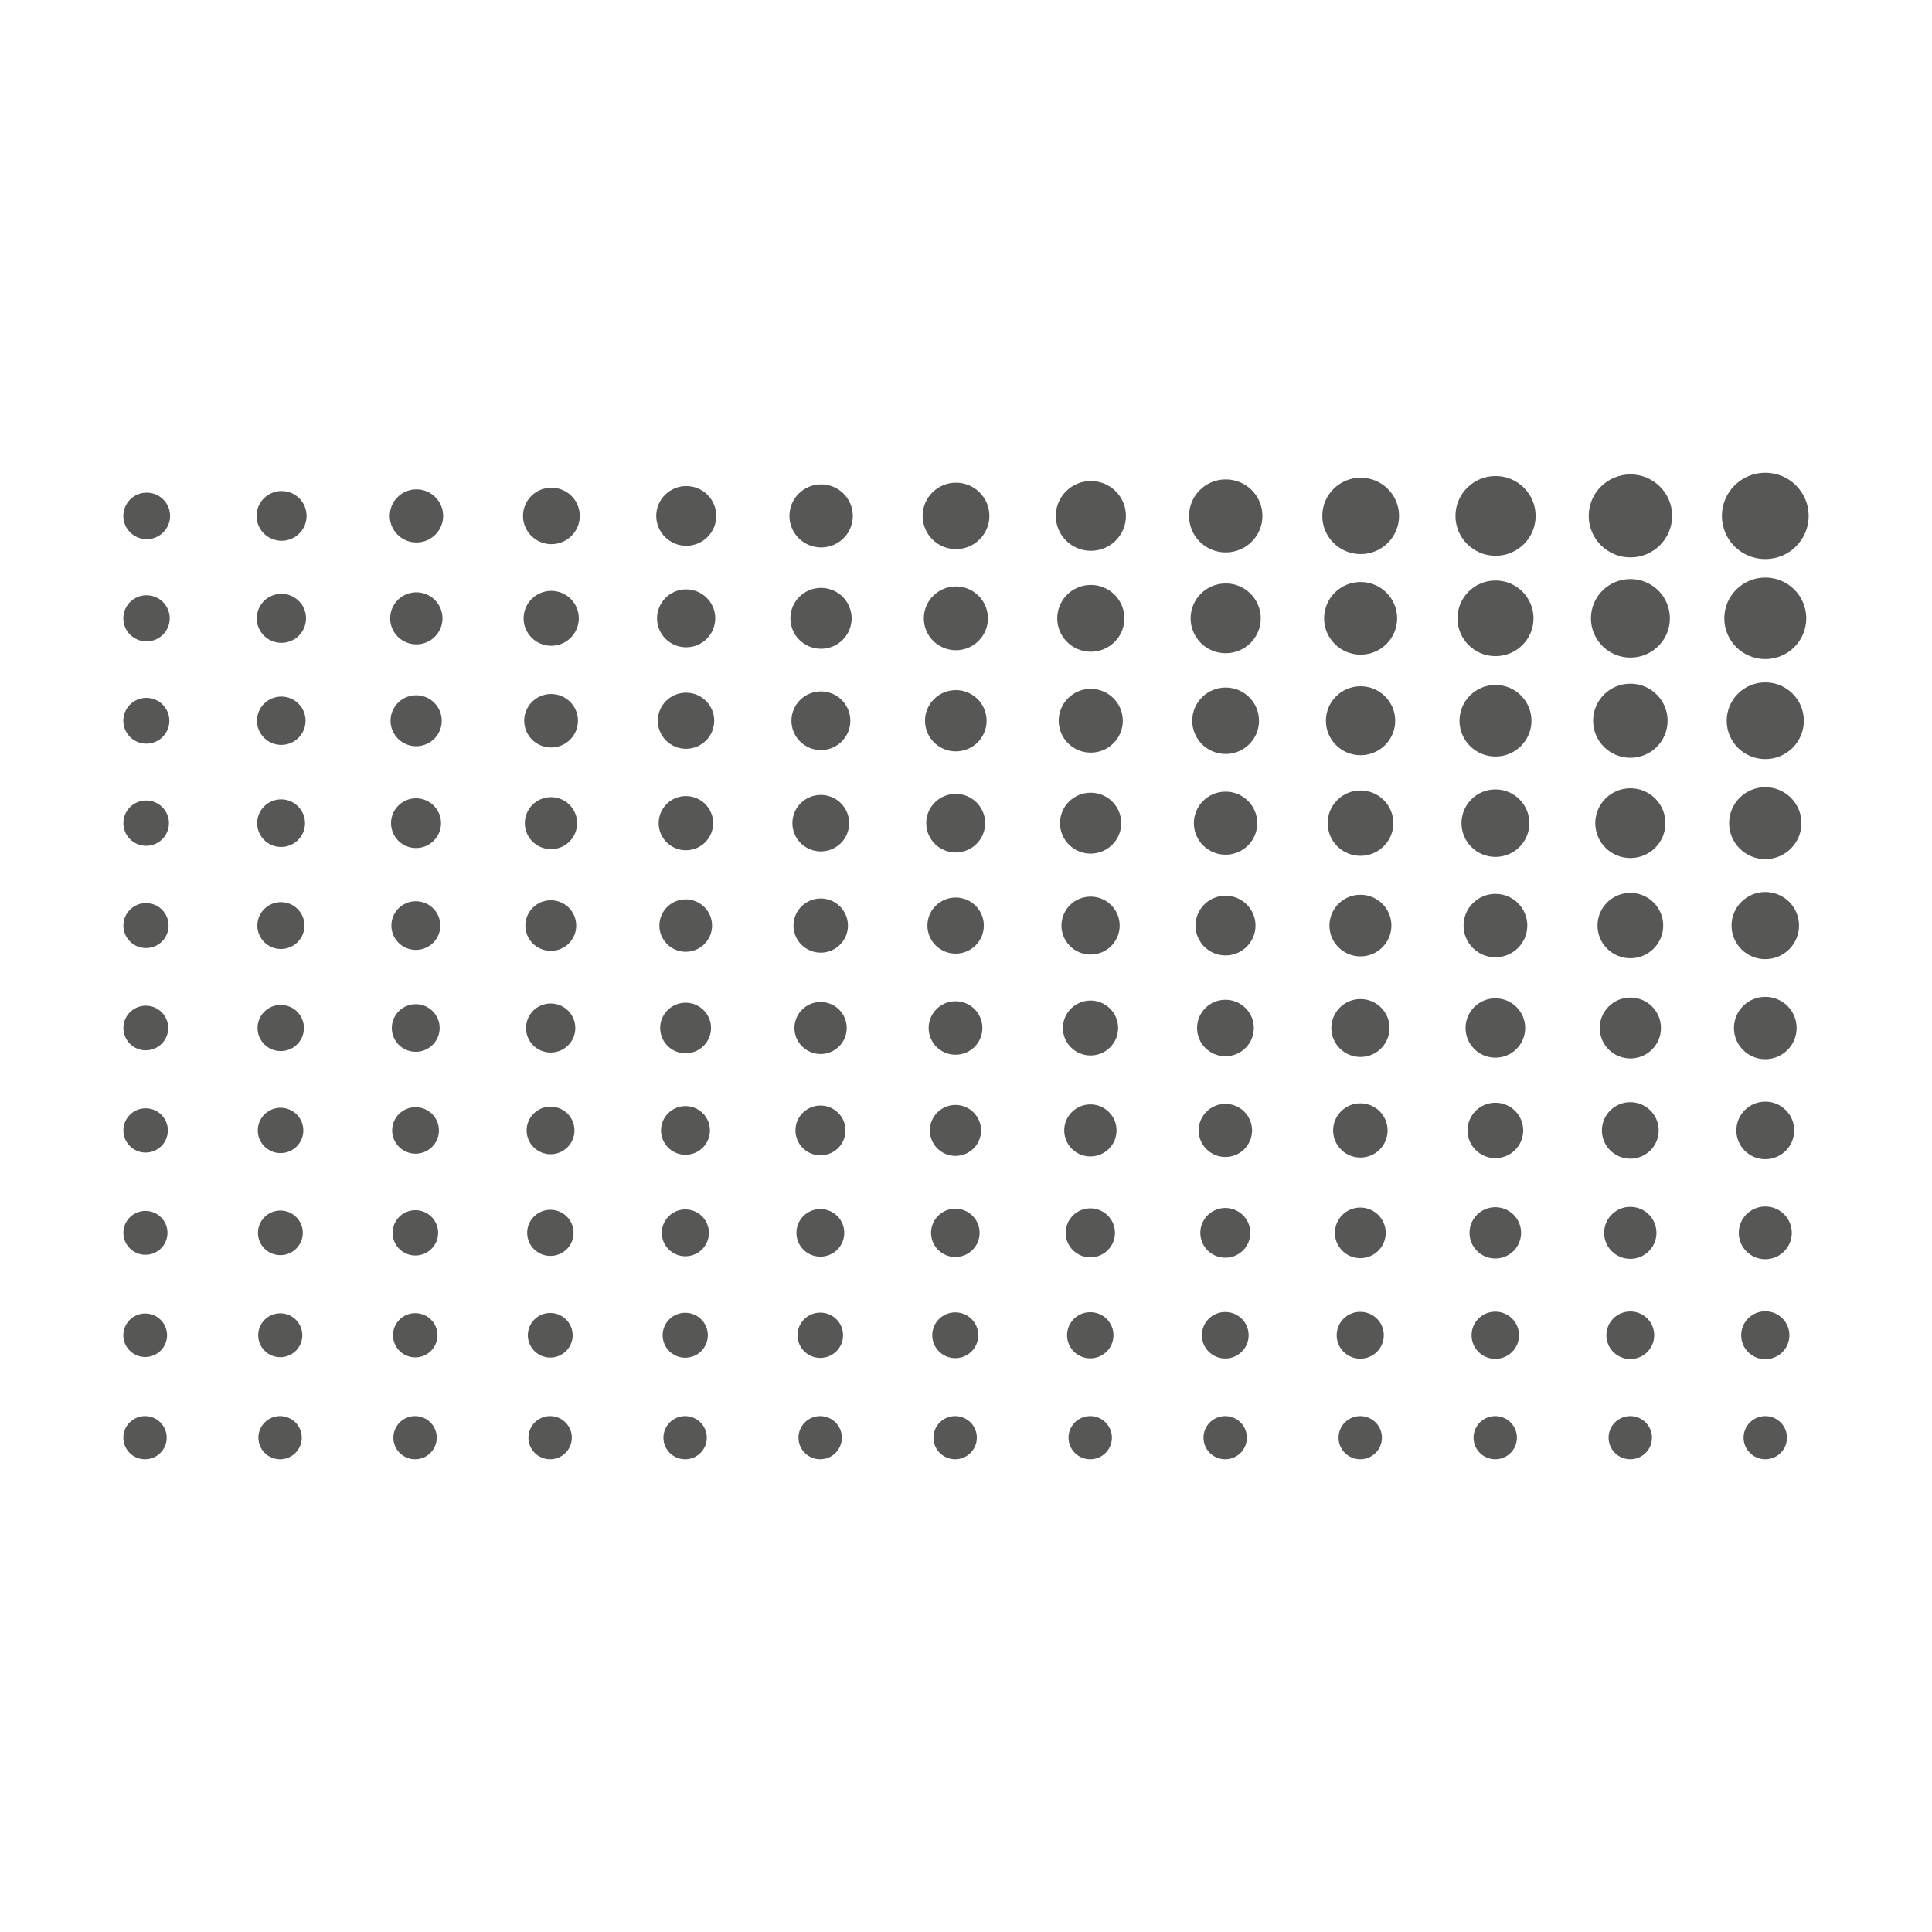 <svg width="94" height="94" viewBox="0 0 94 94" fill="none" xmlns="http://www.w3.org/2000/svg">
<g clip-path="url(#clip0_49_148)">
<path d="M85.889 23C84.723 23 83.778 23.941 83.778 25.101C83.778 26.261 84.723 27.201 85.889 27.201C87.055 27.201 88 26.261 88 25.101C88 23.941 87.055 23 85.889 23Z" fill="#575755"/>
<path d="M79.327 23.082C78.206 23.082 77.298 23.986 77.298 25.101C77.298 26.216 78.206 27.12 79.327 27.12C80.447 27.12 81.356 26.216 81.356 25.101C81.356 23.986 80.447 23.082 79.327 23.082Z" fill="#575755"/>
<path d="M72.765 23.16C71.688 23.16 70.815 24.029 70.815 25.101C70.815 26.172 71.688 27.041 72.765 27.041C73.842 27.041 74.715 26.172 74.715 25.101C74.715 24.029 73.842 23.16 72.765 23.16Z" fill="#575755"/>
<path d="M66.203 23.242C65.171 23.242 64.335 24.074 64.335 25.101C64.335 26.127 65.171 26.959 66.203 26.959C67.234 26.959 68.07 26.127 68.07 25.101C68.07 24.074 67.234 23.242 66.203 23.242Z" fill="#575755"/>
<path d="M59.637 23.324C58.651 23.324 57.852 24.119 57.852 25.101C57.852 26.082 58.651 26.877 59.637 26.877C60.624 26.877 61.423 26.082 61.423 25.101C61.423 24.119 60.624 23.324 59.637 23.324Z" fill="#575755"/>
<path d="M53.075 23.403C52.133 23.403 51.369 24.163 51.369 25.101C51.369 26.038 52.133 26.799 53.075 26.799C54.018 26.799 54.782 26.038 54.782 25.101C54.782 24.163 54.018 23.403 53.075 23.403Z" fill="#575755"/>
<path d="M46.513 23.484C45.616 23.484 44.889 24.208 44.889 25.101C44.889 25.993 45.616 26.717 46.513 26.717C47.41 26.717 48.138 25.993 48.138 25.101C48.138 24.208 47.41 23.484 46.513 23.484Z" fill="#575755"/>
<path d="M39.951 23.566C39.099 23.566 38.409 24.253 38.409 25.101C38.409 25.948 39.099 26.635 39.951 26.635C40.803 26.635 41.493 25.948 41.493 25.101C41.493 24.253 40.803 23.566 39.951 23.566Z" fill="#575755"/>
<path d="M33.389 23.648C32.583 23.648 31.929 24.298 31.929 25.101C31.929 25.903 32.583 26.554 33.389 26.554C34.196 26.554 34.849 25.903 34.849 25.101C34.849 24.298 34.196 23.648 33.389 23.648Z" fill="#575755"/>
<path d="M26.827 23.727C26.064 23.727 25.446 24.342 25.446 25.101C25.446 25.86 26.064 26.475 26.827 26.475C27.59 26.475 28.208 25.86 28.208 25.101C28.208 24.342 27.59 23.727 26.827 23.727Z" fill="#575755"/>
<path d="M20.262 23.808C19.544 23.808 18.963 24.387 18.963 25.101C18.963 25.814 19.544 26.393 20.262 26.393C20.979 26.393 21.561 25.814 21.561 25.101C21.561 24.387 20.979 23.808 20.262 23.808Z" fill="#575755"/>
<path d="M13.7 23.89C13.028 23.89 12.483 24.432 12.483 25.101C12.483 25.769 13.028 26.311 13.7 26.311C14.372 26.311 14.916 25.769 14.916 25.101C14.916 24.432 14.372 23.89 13.7 23.89Z" fill="#575755"/>
<path d="M7.138 23.969C6.509 23.969 6 24.475 6 25.101C6 25.726 6.509 26.233 7.138 26.233C7.766 26.233 8.275 25.726 8.275 25.101C8.275 24.475 7.766 23.969 7.138 23.969Z" fill="#575755"/>
<path d="M85.889 28.1C84.788 28.1 83.895 28.988 83.895 30.084C83.895 31.18 84.788 32.068 85.889 32.068C86.99 32.068 87.883 31.18 87.883 30.084C87.883 28.988 86.99 28.1 85.889 28.1Z" fill="#575755"/>
<path d="M79.327 28.173C78.266 28.173 77.406 29.028 77.406 30.084C77.406 31.139 78.266 31.995 79.327 31.995C80.388 31.995 81.247 31.139 81.247 30.084C81.247 29.028 80.388 28.173 79.327 28.173Z" fill="#575755"/>
<path d="M72.762 28.243C71.74 28.243 70.912 29.067 70.912 30.084C70.912 31.101 71.74 31.925 72.762 31.925C73.784 31.925 74.612 31.101 74.612 30.084C74.612 29.067 73.784 28.243 72.762 28.243Z" fill="#575755"/>
<path d="M66.2 28.316C65.218 28.316 64.423 29.107 64.423 30.084C64.423 31.06 65.218 31.852 66.2 31.852C67.181 31.852 67.977 31.06 67.977 30.084C67.977 29.107 67.181 28.316 66.2 28.316Z" fill="#575755"/>
<path d="M59.635 28.386C58.692 28.386 57.928 29.146 57.928 30.084C57.928 31.022 58.692 31.782 59.635 31.782C60.577 31.782 61.341 31.022 61.341 30.084C61.341 29.146 60.577 28.386 59.635 28.386Z" fill="#575755"/>
<path d="M53.073 28.459C52.171 28.459 51.439 29.186 51.439 30.084C51.439 30.981 52.171 31.709 53.073 31.709C53.975 31.709 54.706 30.981 54.706 30.084C54.706 29.186 53.975 28.459 53.073 28.459Z" fill="#575755"/>
<path d="M46.508 28.532C45.646 28.532 44.948 29.227 44.948 30.084C44.948 30.941 45.646 31.636 46.508 31.636C47.369 31.636 48.067 30.941 48.067 30.084C48.067 29.227 47.369 28.532 46.508 28.532Z" fill="#575755"/>
<path d="M39.945 28.602C39.123 28.602 38.456 29.265 38.456 30.084C38.456 30.902 39.123 31.566 39.945 31.566C40.768 31.566 41.435 30.902 41.435 30.084C41.435 29.265 40.768 28.602 39.945 28.602Z" fill="#575755"/>
<path d="M33.383 28.675C32.601 28.675 31.967 29.306 31.967 30.084C31.967 30.862 32.601 31.493 33.383 31.493C34.166 31.493 34.8 30.862 34.8 30.084C34.8 29.306 34.166 28.675 33.383 28.675Z" fill="#575755"/>
<path d="M26.818 28.748C26.076 28.748 25.475 29.346 25.475 30.084C25.475 30.822 26.076 31.42 26.818 31.42C27.56 31.42 28.161 30.822 28.161 30.084C28.161 29.346 27.56 28.748 26.818 28.748Z" fill="#575755"/>
<path d="M20.256 28.818C19.553 28.818 18.983 29.384 18.983 30.084C18.983 30.783 19.553 31.35 20.256 31.35C20.959 31.35 21.529 30.783 21.529 30.084C21.529 29.384 20.959 28.818 20.256 28.818Z" fill="#575755"/>
<path d="M13.691 28.891C13.029 28.891 12.492 29.425 12.492 30.084C12.492 30.743 13.029 31.277 13.691 31.277C14.354 31.277 14.89 30.743 14.89 30.084C14.89 29.425 14.354 28.891 13.691 28.891Z" fill="#575755"/>
<path d="M7.129 28.961C6.505 28.961 6 29.463 6 30.084C6 30.704 6.505 31.207 7.129 31.207C7.752 31.207 8.258 30.704 8.258 30.084C8.258 29.463 7.752 28.961 7.129 28.961Z" fill="#575755"/>
<path d="M85.889 33.2C84.852 33.2 84.012 34.036 84.012 35.067C84.012 36.098 84.852 36.934 85.889 36.934C86.925 36.934 87.765 36.098 87.765 35.067C87.765 34.036 86.925 33.2 85.889 33.2Z" fill="#575755"/>
<path d="M79.324 33.264C78.323 33.264 77.512 34.071 77.512 35.067C77.512 36.063 78.323 36.87 79.324 36.87C80.325 36.87 81.136 36.063 81.136 35.067C81.136 34.071 80.325 33.264 79.324 33.264Z" fill="#575755"/>
<path d="M72.762 33.325C71.795 33.325 71.011 34.105 71.011 35.067C71.011 36.029 71.795 36.809 72.762 36.809C73.728 36.809 74.512 36.029 74.512 35.067C74.512 34.105 73.728 33.325 72.762 33.325Z" fill="#575755"/>
<path d="M66.197 33.389C65.266 33.389 64.511 34.141 64.511 35.067C64.511 35.993 65.266 36.745 66.197 36.745C67.128 36.745 67.883 35.993 67.883 35.067C67.883 34.141 67.128 33.389 66.197 33.389Z" fill="#575755"/>
<path d="M59.632 33.451C58.734 33.451 58.007 34.175 58.007 35.067C58.007 35.96 58.734 36.684 59.632 36.684C60.529 36.684 61.256 35.96 61.256 35.067C61.256 34.175 60.529 33.451 59.632 33.451Z" fill="#575755"/>
<path d="M53.069 33.515C52.208 33.515 51.51 34.21 51.51 35.067C51.51 35.924 52.208 36.619 53.069 36.619C53.931 36.619 54.629 35.924 54.629 35.067C54.629 34.21 53.931 33.515 53.069 33.515Z" fill="#575755"/>
<path d="M46.504 33.576C45.677 33.576 45.006 34.244 45.006 35.067C45.006 35.891 45.677 36.558 46.504 36.558C47.332 36.558 48.003 35.891 48.003 35.067C48.003 34.244 47.332 33.576 46.504 33.576Z" fill="#575755"/>
<path d="M39.94 33.64C39.148 33.64 38.506 34.279 38.506 35.067C38.506 35.855 39.148 36.494 39.94 36.494C40.731 36.494 41.373 35.855 41.373 35.067C41.373 34.279 40.731 33.64 39.94 33.64Z" fill="#575755"/>
<path d="M33.377 33.702C32.619 33.702 32.005 34.313 32.005 35.067C32.005 35.821 32.619 36.432 33.377 36.432C34.135 36.432 34.749 35.821 34.749 35.067C34.749 34.313 34.135 33.702 33.377 33.702Z" fill="#575755"/>
<path d="M26.812 33.766C26.09 33.766 25.504 34.348 25.504 35.067C25.504 35.786 26.09 36.368 26.812 36.368C27.534 36.368 28.12 35.786 28.12 35.067C28.12 34.348 27.534 33.766 26.812 33.766Z" fill="#575755"/>
<path d="M20.247 33.827C19.559 33.827 19.001 34.382 19.001 35.067C19.001 35.752 19.559 36.307 20.247 36.307C20.936 36.307 21.493 35.752 21.493 35.067C21.493 34.382 20.936 33.827 20.247 33.827Z" fill="#575755"/>
<path d="M13.685 33.891C13.032 33.891 12.503 34.418 12.503 35.067C12.503 35.716 13.032 36.243 13.685 36.243C14.338 36.243 14.867 35.716 14.867 35.067C14.867 34.418 14.338 33.891 13.685 33.891Z" fill="#575755"/>
<path d="M7.12 33.953C6.501 33.953 6 34.452 6 35.067C6 35.683 6.501 36.182 7.12 36.182C7.739 36.182 8.24 35.683 8.24 35.067C8.24 34.452 7.739 33.953 7.12 33.953Z" fill="#575755"/>
<path d="M85.889 38.3C84.917 38.3 84.13 39.084 84.13 40.05C84.13 41.017 84.917 41.801 85.889 41.801C86.861 41.801 87.648 41.017 87.648 40.05C87.648 39.084 86.861 38.3 85.889 38.3Z" fill="#575755"/>
<path d="M79.324 38.352C78.381 38.352 77.617 39.113 77.617 40.05C77.617 40.988 78.381 41.748 79.324 41.748C80.266 41.748 81.03 40.988 81.03 40.05C81.03 39.113 80.266 38.352 79.324 38.352Z" fill="#575755"/>
<path d="M72.759 38.408C71.847 38.408 71.108 39.143 71.108 40.05C71.108 40.958 71.847 41.693 72.759 41.693C73.671 41.693 74.41 40.958 74.41 40.05C74.41 39.143 73.671 38.408 72.759 38.408Z" fill="#575755"/>
<path d="M66.194 38.46C65.311 38.46 64.596 39.172 64.596 40.05C64.596 40.928 65.311 41.64 66.194 41.64C67.076 41.64 67.792 40.928 67.792 40.05C67.792 39.172 67.076 38.46 66.194 38.46Z" fill="#575755"/>
<path d="M59.629 38.516C58.777 38.516 58.087 39.203 58.087 40.05C58.087 40.898 58.777 41.585 59.629 41.585C60.481 41.585 61.171 40.898 61.171 40.05C61.171 39.203 60.481 38.516 59.629 38.516Z" fill="#575755"/>
<path d="M53.064 38.568C52.241 38.568 51.574 39.232 51.574 40.05C51.574 40.869 52.241 41.532 53.064 41.532C53.886 41.532 54.553 40.869 54.553 40.05C54.553 39.232 53.886 38.568 53.064 38.568Z" fill="#575755"/>
<path d="M46.499 38.624C45.707 38.624 45.065 39.262 45.065 40.05C45.065 40.838 45.707 41.477 46.499 41.477C47.29 41.477 47.932 40.838 47.932 40.05C47.932 39.262 47.29 38.624 46.499 38.624Z" fill="#575755"/>
<path d="M39.934 38.676C39.171 38.676 38.553 39.291 38.553 40.05C38.553 40.809 39.171 41.425 39.934 41.425C40.696 41.425 41.315 40.809 41.315 40.05C41.315 39.291 40.696 38.676 39.934 38.676Z" fill="#575755"/>
<path d="M33.371 38.732C32.639 38.732 32.046 39.322 32.046 40.05C32.046 40.779 32.639 41.369 33.371 41.369C34.103 41.369 34.697 40.779 34.697 40.05C34.697 39.322 34.103 38.732 33.371 38.732Z" fill="#575755"/>
<path d="M26.807 38.784C26.104 38.784 25.534 39.351 25.534 40.05C25.534 40.75 26.104 41.316 26.807 41.316C27.509 41.316 28.079 40.75 28.079 40.05C28.079 39.351 27.509 38.784 26.807 38.784Z" fill="#575755"/>
<path d="M20.241 38.84C19.569 38.84 19.025 39.382 19.025 40.05C19.025 40.719 19.569 41.261 20.241 41.261C20.913 41.261 21.458 40.719 21.458 40.05C21.458 39.382 20.913 38.84 20.241 38.84Z" fill="#575755"/>
<path d="M13.676 38.892C13.033 38.892 12.512 39.411 12.512 40.05C12.512 40.69 13.033 41.209 13.676 41.209C14.319 41.209 14.84 40.69 14.84 40.05C14.84 39.411 14.319 38.892 13.676 38.892Z" fill="#575755"/>
<path d="M7.111 38.947C6.499 38.947 6.003 39.441 6.003 40.05C6.003 40.659 6.499 41.153 7.111 41.153C7.723 41.153 8.22 40.659 8.22 40.05C8.22 39.441 7.723 38.947 7.111 38.947Z" fill="#575755"/>
<path d="M85.889 43.4C84.982 43.4 84.247 44.131 84.247 45.033C84.247 45.936 84.982 46.667 85.889 46.667C86.796 46.667 87.531 45.936 87.531 45.033C87.531 44.131 86.796 43.4 85.889 43.4Z" fill="#575755"/>
<path d="M79.324 43.443C78.441 43.443 77.726 44.155 77.726 45.033C77.726 45.912 78.441 46.623 79.324 46.623C80.206 46.623 80.922 45.912 80.922 45.033C80.922 44.155 80.206 43.443 79.324 43.443Z" fill="#575755"/>
<path d="M72.759 43.49C71.902 43.49 71.208 44.181 71.208 45.033C71.208 45.886 71.902 46.577 72.759 46.577C73.615 46.577 74.31 45.886 74.31 45.033C74.31 44.181 73.615 43.49 72.759 43.49Z" fill="#575755"/>
<path d="M66.191 43.534C65.358 43.534 64.683 44.205 64.683 45.034C64.683 45.862 65.358 46.533 66.191 46.533C67.023 46.533 67.698 45.862 67.698 45.034C67.698 44.205 67.023 43.534 66.191 43.534Z" fill="#575755"/>
<path d="M59.626 43.581C58.819 43.581 58.166 44.231 58.166 45.033C58.166 45.836 58.819 46.486 59.626 46.486C60.432 46.486 61.086 45.836 61.086 45.033C61.086 44.231 60.432 43.581 59.626 43.581Z" fill="#575755"/>
<path d="M53.061 43.624C52.278 43.624 51.644 44.255 51.644 45.034C51.644 45.812 52.278 46.443 53.061 46.443C53.843 46.443 54.477 45.812 54.477 45.034C54.477 44.255 53.843 43.624 53.061 43.624Z" fill="#575755"/>
<path d="M46.496 43.668C45.738 43.668 45.123 44.279 45.123 45.033C45.123 45.788 45.738 46.399 46.496 46.399C47.254 46.399 47.868 45.788 47.868 45.033C47.868 44.279 47.254 43.668 46.496 43.668Z" fill="#575755"/>
<path d="M39.931 43.715C39.199 43.715 38.605 44.305 38.605 45.034C38.605 45.762 39.199 46.352 39.931 46.352C40.663 46.352 41.256 45.762 41.256 45.034C41.256 44.305 40.663 43.715 39.931 43.715Z" fill="#575755"/>
<path d="M33.362 43.758C32.655 43.758 32.081 44.329 32.081 45.033C32.081 45.738 32.655 46.309 33.362 46.309C34.07 46.309 34.644 45.738 34.644 45.033C34.644 44.329 34.07 43.758 33.362 43.758Z" fill="#575755"/>
<path d="M26.798 43.802C26.114 43.802 25.56 44.354 25.56 45.034C25.56 45.714 26.114 46.265 26.798 46.265C27.481 46.265 28.035 45.714 28.035 45.034C28.035 44.354 27.481 43.802 26.798 43.802Z" fill="#575755"/>
<path d="M20.232 43.849C19.575 43.849 19.042 44.379 19.042 45.033C19.042 45.688 19.575 46.218 20.232 46.218C20.89 46.218 21.423 45.688 21.423 45.033C21.423 44.379 20.89 43.849 20.232 43.849Z" fill="#575755"/>
<path d="M13.668 43.893C13.034 43.893 12.521 44.404 12.521 45.033C12.521 45.664 13.034 46.174 13.668 46.174C14.301 46.174 14.814 45.664 14.814 45.033C14.814 44.404 14.301 43.893 13.668 43.893Z" fill="#575755"/>
<path d="M7.102 43.939C6.495 43.939 6.003 44.429 6.003 45.033C6.003 45.638 6.495 46.128 7.102 46.128C7.71 46.128 8.202 45.638 8.202 45.033C8.202 44.429 7.71 43.939 7.102 43.939Z" fill="#575755"/>
<path d="M85.889 48.5C85.047 48.5 84.364 49.179 84.364 50.017C84.364 50.855 85.047 51.534 85.889 51.534C86.731 51.534 87.414 50.855 87.414 50.017C87.414 49.179 86.731 48.5 85.889 48.5Z" fill="#575755"/>
<path d="M79.324 48.535C78.501 48.535 77.834 49.198 77.834 50.017C77.834 50.835 78.501 51.499 79.324 51.499C80.146 51.499 80.813 50.835 80.813 50.017C80.813 49.198 80.146 48.535 79.324 48.535Z" fill="#575755"/>
<path d="M72.756 48.572C71.954 48.572 71.305 49.219 71.305 50.017C71.305 50.814 71.954 51.461 72.756 51.461C73.558 51.461 74.207 50.814 74.207 50.017C74.207 49.219 73.558 48.572 72.756 48.572Z" fill="#575755"/>
<path d="M66.191 48.608C65.409 48.608 64.775 49.239 64.775 50.017C64.775 50.795 65.409 51.426 66.191 51.426C66.973 51.426 67.607 50.795 67.607 50.017C67.607 49.239 66.973 48.608 66.191 48.608Z" fill="#575755"/>
<path d="M59.623 48.643C58.86 48.643 58.242 49.258 58.242 50.017C58.242 50.776 58.86 51.391 59.623 51.391C60.386 51.391 61.004 50.776 61.004 50.017C61.004 49.258 60.386 48.643 59.623 48.643Z" fill="#575755"/>
<path d="M53.058 48.681C52.316 48.681 51.715 49.279 51.715 50.017C51.715 50.755 52.316 51.353 53.058 51.353C53.799 51.353 54.401 50.755 54.401 50.017C54.401 49.279 53.799 48.681 53.058 48.681Z" fill="#575755"/>
<path d="M46.49 48.715C45.768 48.715 45.182 49.298 45.182 50.017C45.182 50.735 45.768 51.318 46.49 51.318C47.212 51.318 47.798 50.735 47.798 50.017C47.798 49.298 47.212 48.715 46.49 48.715Z" fill="#575755"/>
<path d="M39.925 48.751C39.222 48.751 38.652 49.318 38.652 50.017C38.652 50.716 39.222 51.283 39.925 51.283C40.627 51.283 41.197 50.716 41.197 50.017C41.197 49.318 40.627 48.751 39.925 48.751Z" fill="#575755"/>
<path d="M33.357 48.786C32.673 48.786 32.12 49.337 32.12 50.017C32.12 50.697 32.673 51.248 33.357 51.248C34.04 51.248 34.594 50.697 34.594 50.017C34.594 49.337 34.04 48.786 33.357 48.786Z" fill="#575755"/>
<path d="M26.792 48.824C26.129 48.824 25.593 49.358 25.593 50.017C25.593 50.676 26.129 51.21 26.792 51.21C27.454 51.21 27.991 50.676 27.991 50.017C27.991 49.358 27.454 48.824 26.792 48.824Z" fill="#575755"/>
<path d="M20.227 48.858C19.584 48.858 19.063 49.377 19.063 50.017C19.063 50.657 19.584 51.175 20.227 51.175C20.87 51.175 21.391 50.657 21.391 50.017C21.391 49.377 20.87 48.858 20.227 48.858Z" fill="#575755"/>
<path d="M13.659 48.894C13.035 48.894 12.53 49.396 12.53 50.017C12.53 50.637 13.035 51.14 13.659 51.14C14.282 51.14 14.788 50.637 14.788 50.017C14.788 49.396 14.282 48.894 13.659 48.894Z" fill="#575755"/>
<path d="M7.094 48.931C6.491 48.931 6.003 49.417 6.003 50.017C6.003 50.616 6.491 51.102 7.094 51.102C7.696 51.102 8.184 50.616 8.184 50.017C8.184 49.417 7.696 48.931 7.094 48.931Z" fill="#575755"/>
<path d="M85.889 53.599C85.112 53.599 84.481 54.227 84.481 55C84.481 55.773 85.112 56.4 85.889 56.4C86.666 56.4 87.296 55.773 87.296 55C87.296 54.227 86.666 53.599 85.889 53.599Z" fill="#575755"/>
<path d="M79.321 53.626C78.558 53.626 77.94 54.241 77.94 55C77.94 55.759 78.558 56.374 79.321 56.374C80.084 56.374 80.702 55.759 80.702 55C80.702 54.241 80.084 53.626 79.321 53.626Z" fill="#575755"/>
<path d="M72.756 53.652C72.008 53.652 71.401 54.255 71.401 55C71.401 55.744 72.008 56.348 72.756 56.348C73.504 56.348 74.111 55.744 74.111 55C74.111 54.255 73.504 53.652 72.756 53.652Z" fill="#575755"/>
<path d="M66.188 53.681C65.456 53.681 64.862 54.272 64.862 55C64.862 55.728 65.456 56.319 66.188 56.319C66.92 56.319 67.513 55.728 67.513 55C67.513 54.272 66.92 53.681 66.188 53.681Z" fill="#575755"/>
<path d="M59.62 53.708C58.903 53.708 58.321 54.286 58.321 55C58.321 55.714 58.903 56.292 59.62 56.292C60.337 56.292 60.919 55.714 60.919 55C60.919 54.286 60.337 53.708 59.62 53.708Z" fill="#575755"/>
<path d="M53.052 53.734C52.349 53.734 51.779 54.301 51.779 55C51.779 55.699 52.349 56.266 53.052 56.266C53.755 56.266 54.325 55.699 54.325 55C54.325 54.301 53.755 53.734 53.052 53.734Z" fill="#575755"/>
<path d="M46.487 53.76C45.799 53.76 45.241 54.315 45.241 55C45.241 55.685 45.799 56.24 46.487 56.24C47.175 56.24 47.733 55.685 47.733 55C47.733 54.315 47.175 53.76 46.487 53.76Z" fill="#575755"/>
<path d="M39.919 53.789C39.247 53.789 38.702 54.331 38.702 55C38.702 55.669 39.247 56.211 39.919 56.211C40.591 56.211 41.136 55.669 41.136 55C41.136 54.331 40.591 53.789 39.919 53.789Z" fill="#575755"/>
<path d="M33.351 53.815C32.694 53.815 32.161 54.346 32.161 55C32.161 55.654 32.694 56.184 33.351 56.184C34.008 56.184 34.541 55.654 34.541 55C34.541 54.346 34.008 53.815 33.351 53.815Z" fill="#575755"/>
<path d="M26.786 53.842C26.143 53.842 25.622 54.36 25.622 55C25.622 55.64 26.143 56.158 26.786 56.158C27.429 56.158 27.95 55.64 27.95 55C27.95 54.36 27.429 53.842 26.786 53.842Z" fill="#575755"/>
<path d="M20.218 53.868C19.59 53.868 19.08 54.375 19.08 55C19.08 55.625 19.59 56.132 20.218 56.132C20.846 56.132 21.356 55.625 21.356 55C21.356 54.375 20.846 53.868 20.218 53.868Z" fill="#575755"/>
<path d="M13.65 53.897C13.038 53.897 12.542 54.391 12.542 55C12.542 55.609 13.038 56.103 13.65 56.103C14.262 56.103 14.758 55.609 14.758 55C14.758 54.391 14.262 53.897 13.65 53.897Z" fill="#575755"/>
<path d="M7.085 53.923C6.487 53.923 6.003 54.405 6.003 55C6.003 55.594 6.487 56.077 7.085 56.077C7.683 56.077 8.167 55.594 8.167 55C8.167 54.405 7.683 53.923 7.085 53.923Z" fill="#575755"/>
<path d="M85.889 58.7C85.176 58.7 84.599 59.274 84.599 59.983C84.599 60.692 85.176 61.267 85.889 61.267C86.601 61.267 87.179 60.692 87.179 59.983C87.179 59.274 86.601 58.7 85.889 58.7Z" fill="#575755"/>
<path d="M79.321 58.717C78.618 58.717 78.048 59.284 78.048 59.983C78.048 60.683 78.618 61.249 79.321 61.249C80.024 61.249 80.594 60.683 80.594 59.983C80.594 59.284 80.024 58.717 79.321 58.717Z" fill="#575755"/>
<path d="M72.753 58.734C72.06 58.734 71.498 59.294 71.498 59.983C71.498 60.673 72.06 61.232 72.753 61.232C73.446 61.232 74.008 60.673 74.008 59.983C74.008 59.294 73.446 58.734 72.753 58.734Z" fill="#575755"/>
<path d="M66.185 58.752C65.502 58.752 64.948 59.303 64.948 59.983C64.948 60.663 65.502 61.215 66.185 61.215C66.868 61.215 67.422 60.663 67.422 59.983C67.422 59.303 66.868 58.752 66.185 58.752Z" fill="#575755"/>
<path d="M59.617 58.772C58.945 58.772 58.4 59.315 58.4 59.983C58.4 60.652 58.945 61.194 59.617 61.194C60.289 61.194 60.834 60.652 60.834 59.983C60.834 59.315 60.289 58.772 59.617 58.772Z" fill="#575755"/>
<path d="M53.049 58.79C52.387 58.79 51.85 59.324 51.85 59.983C51.85 60.642 52.387 61.176 53.049 61.176C53.711 61.176 54.248 60.642 54.248 59.983C54.248 59.324 53.711 58.79 53.049 58.79Z" fill="#575755"/>
<path d="M46.481 58.807C45.828 58.807 45.299 59.334 45.299 59.983C45.299 60.633 45.828 61.159 46.481 61.159C47.134 61.159 47.663 60.633 47.663 59.983C47.663 59.334 47.134 58.807 46.481 58.807Z" fill="#575755"/>
<path d="M39.913 58.825C39.27 58.825 38.749 59.343 38.749 59.983C38.749 60.623 39.27 61.142 39.913 61.142C40.556 61.142 41.077 60.623 41.077 59.983C41.077 59.343 40.556 58.825 39.913 58.825Z" fill="#575755"/>
<path d="M33.345 58.843C32.712 58.843 32.199 59.353 32.199 59.983C32.199 60.613 32.712 61.124 33.345 61.124C33.978 61.124 34.492 60.613 34.492 59.983C34.492 59.353 33.978 58.843 33.345 58.843Z" fill="#575755"/>
<path d="M26.777 58.86C26.154 58.86 25.648 59.363 25.648 59.983C25.648 60.603 26.154 61.106 26.777 61.106C27.401 61.106 27.906 60.603 27.906 59.983C27.906 59.363 27.401 58.86 26.777 58.86Z" fill="#575755"/>
<path d="M20.209 58.88C19.597 58.88 19.101 59.374 19.101 59.983C19.101 60.592 19.597 61.086 20.209 61.086C20.821 61.086 21.317 60.592 21.317 59.983C21.317 59.374 20.821 58.88 20.209 58.88Z" fill="#575755"/>
<path d="M13.641 58.898C13.039 58.898 12.55 59.384 12.55 59.983C12.55 60.583 13.039 61.069 13.641 61.069C14.244 61.069 14.732 60.583 14.732 59.983C14.732 59.384 14.244 58.898 13.641 58.898Z" fill="#575755"/>
<path d="M7.076 58.915C6.483 58.915 6.003 59.393 6.003 59.983C6.003 60.573 6.483 61.051 7.076 61.051C7.669 61.051 8.149 60.573 8.149 59.983C8.149 59.393 7.669 58.915 7.076 58.915Z" fill="#575755"/>
<path d="M85.889 63.799C85.241 63.799 84.716 64.322 84.716 64.966C84.716 65.611 85.241 66.133 85.889 66.133C86.537 66.133 87.062 65.611 87.062 64.966C87.062 64.322 86.537 63.799 85.889 63.799Z" fill="#575755"/>
<path d="M79.321 63.808C78.678 63.808 78.157 64.327 78.157 64.966C78.157 65.606 78.678 66.125 79.321 66.125C79.964 66.125 80.485 65.606 80.485 64.966C80.485 64.327 79.964 63.808 79.321 63.808Z" fill="#575755"/>
<path d="M72.753 63.817C72.115 63.817 71.598 64.332 71.598 64.966C71.598 65.601 72.115 66.116 72.753 66.116C73.391 66.116 73.908 65.601 73.908 64.966C73.908 64.332 73.391 63.817 72.753 63.817Z" fill="#575755"/>
<path d="M66.182 63.826C65.549 63.826 65.036 64.336 65.036 64.966C65.036 65.596 65.549 66.107 66.182 66.107C66.815 66.107 67.329 65.596 67.329 64.966C67.329 64.336 66.815 63.826 66.182 63.826Z" fill="#575755"/>
<path d="M59.614 63.834C58.986 63.834 58.476 64.341 58.476 64.966C58.476 65.592 58.986 66.098 59.614 66.098C60.242 66.098 60.752 65.592 60.752 64.966C60.752 64.341 60.242 63.834 59.614 63.834Z" fill="#575755"/>
<path d="M53.046 63.843C52.423 63.843 51.917 64.346 51.917 64.966C51.917 65.587 52.423 66.09 53.046 66.09C53.67 66.09 54.175 65.587 54.175 64.966C54.175 64.346 53.67 63.843 53.046 63.843Z" fill="#575755"/>
<path d="M46.478 63.852C45.859 63.852 45.358 64.351 45.358 64.966C45.358 65.582 45.859 66.081 46.478 66.081C47.097 66.081 47.598 65.582 47.598 64.966C47.598 64.351 47.097 63.852 46.478 63.852Z" fill="#575755"/>
<path d="M39.91 63.864C39.298 63.864 38.802 64.357 38.802 64.966C38.802 65.576 39.298 66.069 39.91 66.069C40.522 66.069 41.019 65.576 41.019 64.966C41.019 64.357 40.522 63.864 39.91 63.864Z" fill="#575755"/>
<path d="M33.339 63.872C32.732 63.872 32.24 64.362 32.24 64.966C32.24 65.571 32.732 66.06 33.339 66.06C33.946 66.06 34.439 65.571 34.439 64.966C34.439 64.362 33.946 63.872 33.339 63.872Z" fill="#575755"/>
<path d="M26.771 63.881C26.169 63.881 25.681 64.367 25.681 64.966C25.681 65.566 26.169 66.052 26.771 66.052C27.374 66.052 27.862 65.566 27.862 64.966C27.862 64.367 27.374 63.881 26.771 63.881Z" fill="#575755"/>
<path d="M20.203 63.89C19.606 63.89 19.121 64.372 19.121 64.966C19.121 65.561 19.606 66.043 20.203 66.043C20.801 66.043 21.285 65.561 21.285 64.966C21.285 64.372 20.801 63.89 20.203 63.89Z" fill="#575755"/>
<path d="M13.635 63.898C13.043 63.898 12.562 64.377 12.562 64.966C12.562 65.556 13.043 66.034 13.635 66.034C14.228 66.034 14.709 65.556 14.709 64.966C14.709 64.377 14.228 63.898 13.635 63.898Z" fill="#575755"/>
<path d="M7.065 63.907C6.477 63.907 6 64.382 6 64.966C6 65.551 6.477 66.025 7.065 66.025C7.652 66.025 8.129 65.551 8.129 64.966C8.129 64.382 7.652 63.907 7.065 63.907Z" fill="#575755"/>
<path d="M85.889 68.899C85.306 68.899 84.833 69.37 84.833 69.95C84.833 70.53 85.306 71 85.889 71C86.472 71 86.944 70.53 86.944 69.95C86.944 69.37 86.472 68.899 85.889 68.899Z" fill="#575755"/>
<path d="M79.321 68.899C78.738 68.899 78.265 69.37 78.265 69.95C78.265 70.53 78.738 71 79.321 71C79.904 71 80.376 70.53 80.376 69.95C80.376 69.37 79.904 68.899 79.321 68.899Z" fill="#575755"/>
<path d="M72.75 68.899C72.167 68.899 71.694 69.37 71.694 69.95C71.694 70.53 72.167 71 72.75 71C73.333 71 73.805 70.53 73.805 69.95C73.805 69.37 73.333 68.899 72.75 68.899Z" fill="#575755"/>
<path d="M66.182 68.899C65.599 68.899 65.126 69.37 65.126 69.95C65.126 70.53 65.599 71 66.182 71C66.765 71 67.237 70.53 67.237 69.95C67.237 69.37 66.765 68.899 66.182 68.899Z" fill="#575755"/>
<path d="M59.611 68.899C59.028 68.899 58.555 69.37 58.555 69.95C58.555 70.53 59.028 71 59.611 71C60.194 71 60.666 70.53 60.666 69.95C60.666 69.37 60.194 68.899 59.611 68.899Z" fill="#575755"/>
<path d="M53.043 68.899C52.46 68.899 51.987 69.37 51.987 69.95C51.987 70.53 52.46 71 53.043 71C53.626 71 54.099 70.53 54.099 69.95C54.099 69.37 53.626 68.899 53.043 68.899Z" fill="#575755"/>
<path d="M46.472 68.899C45.889 68.899 45.416 69.37 45.416 69.95C45.416 70.53 45.889 71 46.472 71C47.055 71 47.528 70.53 47.528 69.95C47.528 69.37 47.055 68.899 46.472 68.899Z" fill="#575755"/>
<path d="M39.904 68.899C39.321 68.899 38.849 69.37 38.849 69.95C38.849 70.53 39.321 71 39.904 71C40.487 71 40.96 70.53 40.96 69.95C40.96 69.37 40.487 68.899 39.904 68.899Z" fill="#575755"/>
<path d="M33.333 68.899C32.75 68.899 32.278 69.37 32.278 69.95C32.278 70.53 32.75 71 33.333 71C33.916 71 34.389 70.53 34.389 69.95C34.389 69.37 33.916 68.899 33.333 68.899Z" fill="#575755"/>
<path d="M26.765 68.899C26.182 68.899 25.71 69.37 25.71 69.95C25.71 70.53 26.182 71 26.765 71C27.348 71 27.821 70.53 27.821 69.95C27.821 69.37 27.348 68.899 26.765 68.899Z" fill="#575755"/>
<path d="M20.194 68.899C19.611 68.899 19.139 69.37 19.139 69.95C19.139 70.53 19.611 71 20.194 71C20.777 71 21.25 70.53 21.25 69.95C21.25 69.37 20.777 68.899 20.194 68.899Z" fill="#575755"/>
<path d="M13.626 68.899C13.043 68.899 12.571 69.37 12.571 69.95C12.571 70.53 13.043 71 13.626 71C14.209 71 14.682 70.53 14.682 69.95C14.682 69.37 14.209 68.899 13.626 68.899Z" fill="#575755"/>
<path d="M7.056 68.899C6.473 68.899 6 69.37 6 69.95C6 70.53 6.473 71 7.056 71C7.638 71 8.111 70.53 8.111 69.95C8.111 69.37 7.638 68.899 7.056 68.899Z" fill="#575755"/>
</g>
<defs>
<clipPath id="clip0_49_148">
<rect width="82" height="48" fill="white" transform="translate(88 71) rotate(-180)"/>
</clipPath>
</defs>
</svg>

